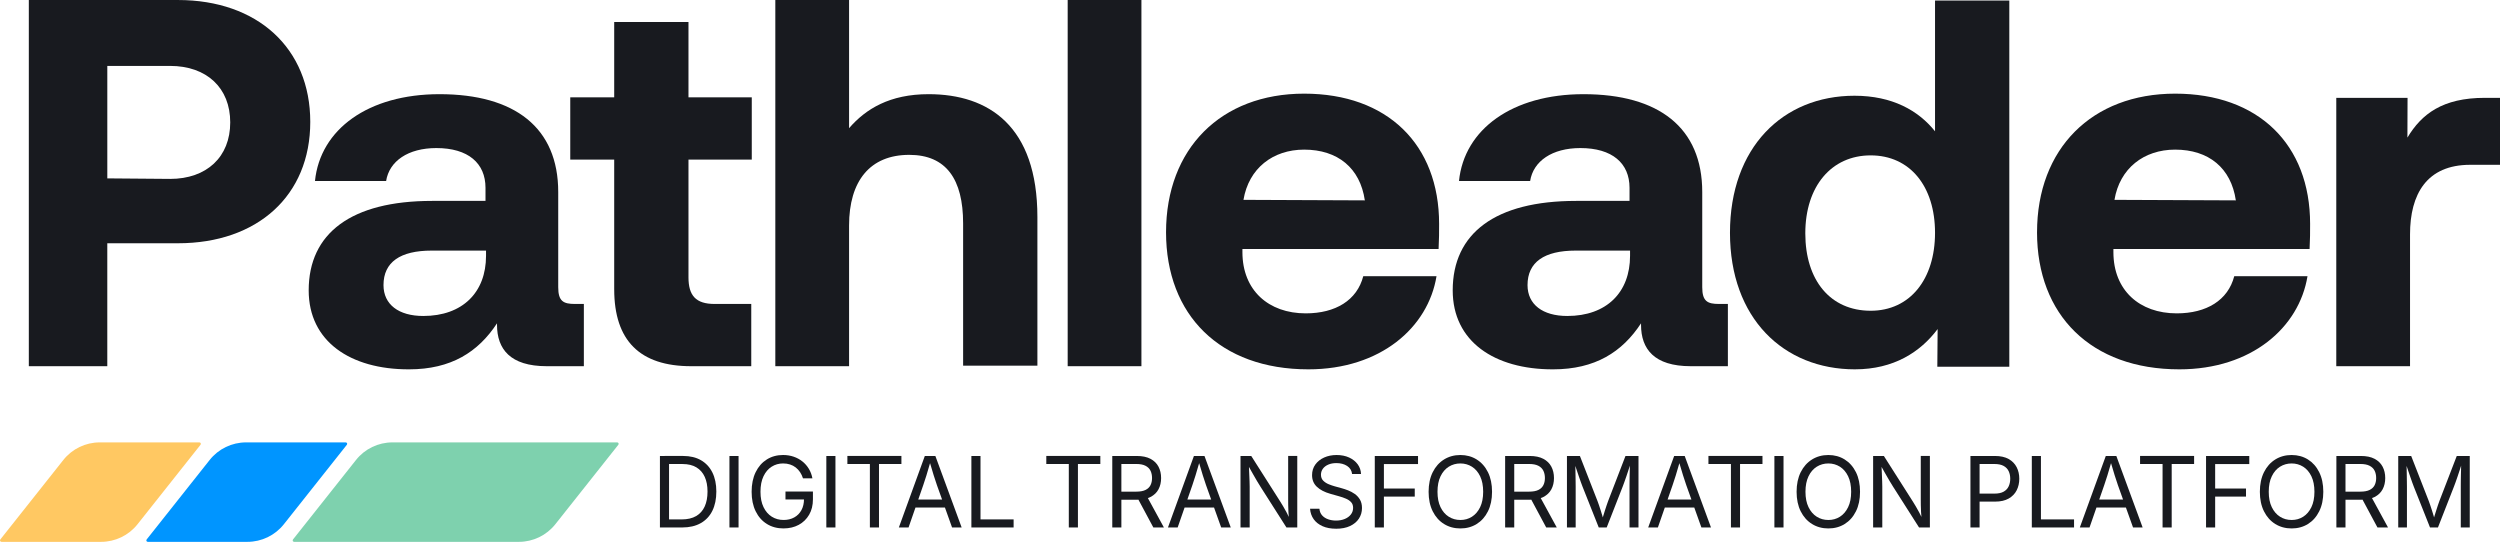 <?xml version="1.0" encoding="utf-8"?>
<svg x="339.985pt" y="572.407pt" width="1671.04pt" height="362.177pt" viewBox="339.985 572.407 1671.04 362.177" xmlns="http://www.w3.org/2000/svg" xmlns:xlink="http://www.w3.org/1999/xlink">
  <!--Generated by AMDN-->
  <path id="Path 395" style="fill:#7ed1ae;fill-opacity:1;fill-rule:nonzero;opacity:1;stroke:none;" d="M686.83,934.584 C636.749,934.584,586.669,934.584,536.588,934.584 C535.771,934.584,535.314,933.644,535.824,933.003 C549.862,915.293,563.9,897.584,577.938,879.874 C583.832,872.435,592.799,868.105,602.285,868.105 C652.366,868.105,702.446,868.105,752.527,868.105 C753.344,868.105,753.801,869.045,753.291,869.686 C739.253,887.396,725.215,905.105,711.177,922.815 C705.283,930.254,696.316,934.584,686.83,934.584 z"/>
  <path id="Path 396" style="fill:#0095ff;fill-opacity:1;fill-rule:nonzero;opacity:1;stroke:none;" d="M505.373,934.584 C483.172,934.584,460.972,934.584,438.771,934.584 C437.955,934.584,437.498,933.644,438.007,933.003 C452.045,915.293,466.084,897.584,480.122,879.874 C486.015,872.435,494.983,868.105,504.468,868.105 C526.669,868.105,548.87,868.105,571.07,868.105 C571.887,868.105,572.344,869.045,571.834,869.686 C557.796,887.396,543.758,905.105,529.72,922.815 C523.826,930.254,514.859,934.584,505.373,934.584 C505.373,934.584,505.373,934.584,505.373,934.584 z"/>
  <path id="Path 397" style="fill:#ffc862;fill-opacity:1;fill-rule:nonzero;opacity:1;stroke:none;" d="M407.565,934.584 C385.365,934.584,363.164,934.584,340.964,934.584 C340.147,934.584,339.69,933.644,340.199,933.003 C354.238,915.293,368.276,897.584,382.314,879.874 C388.207,872.435,397.175,868.105,406.661,868.105 C428.861,868.105,451.062,868.105,473.262,868.105 C474.079,868.105,474.536,869.045,474.026,869.686 C459.988,887.396,445.95,905.105,431.912,922.815 C426.018,930.254,417.051,934.584,407.565,934.584 z"/>
  <path id="Path 398" style="fill:#181a1f;fill-opacity:1;fill-rule:nonzero;opacity:1;stroke:none;" d="M787.185,877.187 C787.185,893.119,787.185,909.052,787.185,924.984 C785.153,924.984,783.122,924.984,781.09,924.984 C781.09,909.052,781.09,893.119,781.09,877.187 C783.122,877.187,785.153,877.187,787.185,877.187 z M796.003,924.984 C792.153,924.984,788.303,924.984,784.454,924.984 C784.454,923.186,784.454,921.389,784.454,919.591 C788.175,919.591,791.896,919.591,795.617,919.591 C799.508,919.591,802.731,918.845,805.287,917.36 C807.843,915.876,809.749,913.742,811.013,910.958 C812.278,908.182,812.902,904.853,812.902,900.98 C812.902,897.107,812.278,893.866,811.022,891.117 C809.775,888.368,807.913,886.26,805.445,884.784 C802.977,883.309,799.894,882.571,796.188,882.571 C792.189,882.571,788.189,882.571,784.19,882.571 C784.19,880.773,784.19,878.976,784.19,877.178 C788.327,877.178,792.464,877.178,796.601,877.178 C801.264,877.178,805.243,878.127,808.545,880.033 C811.848,881.938,814.386,884.67,816.152,888.227 C817.917,891.784,818.795,896.035,818.795,900.98 C818.795,905.925,817.908,910.246,816.134,913.83 C814.36,917.413,811.769,920.162,808.37,922.086 C804.971,924.009,800.843,924.975,795.986,924.975 C795.986,924.975,796.003,924.984,796.003,924.984 z"/>
  <path id="Path 399" style="fill:#181a1f;fill-opacity:1;fill-rule:nonzero;opacity:1;stroke:none;" d="M833.647,877.187 C833.647,893.119,833.647,909.052,833.647,924.984 C831.616,924.984,829.584,924.984,827.552,924.984 C827.552,909.052,827.552,893.119,827.552,877.187 C829.584,877.187,831.616,877.187,833.647,877.187 z"/>
  <path id="Path 400" style="fill:#181a1f;fill-opacity:1;fill-rule:nonzero;opacity:1;stroke:none;" d="M863.791,925.625 C859.531,925.625,855.807,924.633,852.592,922.639 C849.378,920.645,846.883,917.826,845.083,914.155 C843.282,910.483,842.386,906.144,842.386,901.112 C842.386,896.079,843.282,891.679,845.083,888.008 C846.875,884.336,849.36,881.508,852.522,879.523 C855.684,877.538,859.311,876.537,863.395,876.537 C865.916,876.537,868.279,876.915,870.466,877.661 C872.661,878.408,874.62,879.479,876.35,880.867 C878.081,882.255,879.521,883.906,880.663,885.821 C881.805,887.735,882.595,889.843,883.017,892.153 C880.92,892.153,878.824,892.153,876.728,892.153 C876.236,890.616,875.586,889.237,874.769,888.016 C873.953,886.795,872.986,885.75,871.871,884.872 C870.747,883.994,869.482,883.326,868.068,882.87 C866.654,882.413,865.108,882.176,863.413,882.176 C860.611,882.176,858.064,882.896,855.78,884.345 C853.488,885.785,851.679,887.92,850.326,890.73 C848.982,893.541,848.306,897.001,848.306,901.103 C848.306,905.205,848.982,908.595,850.344,911.397 C851.705,914.198,853.55,916.324,855.877,917.782 C858.205,919.24,860.839,919.96,863.764,919.96 C866.461,919.96,868.832,919.389,870.887,918.247 C872.943,917.106,874.541,915.481,875.683,913.373 C876.825,911.265,877.395,908.779,877.395,905.916 C878.004,906.033,878.613,906.15,879.222,906.267 C874.485,906.267,869.748,906.267,865.011,906.267 C865.011,904.493,865.011,902.719,865.011,900.945 C871.127,900.945,877.243,900.945,883.359,900.945 C883.359,902.687,883.359,904.429,883.359,906.171 C883.359,910.123,882.516,913.557,880.821,916.465 C879.135,919.372,876.816,921.62,873.874,923.219 C870.931,924.808,867.559,925.608,863.755,925.608 C863.755,925.608,863.791,925.625,863.791,925.625 z"/>
  <path id="Path 401" style="fill:#181a1f;fill-opacity:1;fill-rule:nonzero;opacity:1;stroke:none;" d="M898.413,877.187 C898.413,893.119,898.413,909.052,898.413,924.984 C896.382,924.984,894.35,924.984,892.318,924.984 C892.318,909.052,892.318,893.119,892.318,877.187 C894.35,877.187,896.382,877.187,898.413,877.187 z"/>
  <path id="Path 402" style="fill:#181a1f;fill-opacity:1;fill-rule:nonzero;opacity:1;stroke:none;" d="M906.388,882.571 C906.388,880.773,906.388,878.976,906.388,877.178 C918.427,877.178,930.465,877.178,942.504,877.178 C942.504,878.976,942.504,880.773,942.504,882.571 C937.509,882.571,932.515,882.571,927.52,882.571 C927.52,896.706,927.52,910.84,927.52,924.975 C925.488,924.975,923.457,924.975,921.425,924.975 C921.425,910.84,921.425,896.706,921.425,882.571 C916.41,882.571,911.395,882.571,906.379,882.571 C906.379,882.571,906.388,882.571,906.388,882.571 z"/>
  <path id="Path 403" style="fill:#181a1f;fill-opacity:1;fill-rule:nonzero;opacity:1;stroke:none;" d="M940.791,924.984 C946.576,909.052,952.362,893.119,958.147,877.187 C960.498,877.187,962.849,877.187,965.199,877.187 C971.058,893.119,976.916,909.052,982.774,924.984 C980.637,924.984,978.5,924.984,976.363,924.984 C972.984,915.533,969.606,906.083,966.227,896.632 C965.604,894.876,964.883,892.689,964.066,890.072 C963.241,887.454,962.24,884.108,961.063,880.05 C961.446,880.05,961.83,880.05,962.213,880.05 C961.063,884.152,960.061,887.542,959.218,890.203 C958.375,892.865,957.672,895.008,957.119,896.633 C953.837,906.083,950.555,915.534,947.273,924.984 C945.113,924.984,942.952,924.984,940.791,924.984 C940.791,924.984,940.791,924.984,940.791,924.984 z M949.522,911.634 C949.522,909.86,949.522,908.086,949.522,906.311 C957.702,906.311,965.882,906.311,974.062,906.311 C974.062,908.086,974.062,909.86,974.062,911.634 C965.882,911.634,957.702,911.634,949.522,911.634 z"/>
  <path id="Path 404" style="fill:#181a1f;fill-opacity:1;fill-rule:nonzero;opacity:1;stroke:none;" d="M989.274,924.984 C989.274,909.052,989.274,893.119,989.274,877.187 C991.305,877.187,993.337,877.187,995.369,877.187 C995.369,891.322,995.369,905.456,995.369,919.591 C1002.75,919.591,1010.12,919.591,1017.5,919.591 C1017.5,921.389,1017.5,923.186,1017.5,924.984 C1008.09,924.984,998.683,924.984,989.274,924.984 C989.274,924.984,989.274,924.984,989.274,924.984 z"/>
  <path id="Path 405" style="fill:#181a1f;fill-opacity:1;fill-rule:nonzero;opacity:1;stroke:none;" d="M1039.35,882.571 C1039.35,880.773,1039.35,878.976,1039.35,877.178 C1051.39,877.178,1063.43,877.178,1075.47,877.178 C1075.47,878.976,1075.47,880.773,1075.47,882.571 C1070.48,882.571,1065.48,882.571,1060.49,882.571 C1060.49,896.706,1060.49,910.84,1060.49,924.975 C1058.45,924.975,1056.42,924.975,1054.39,924.975 C1054.39,910.84,1054.39,896.706,1054.39,882.571 C1049.38,882.571,1044.36,882.571,1039.35,882.571 C1039.35,882.571,1039.35,882.571,1039.35,882.571 z"/>
  <path id="Path 406" style="fill:#181a1f;fill-opacity:1;fill-rule:nonzero;opacity:1;stroke:none;" d="M1083.45,924.984 C1083.45,909.052,1083.45,893.119,1083.45,877.187 C1088.9,877.187,1094.35,877.187,1099.8,877.187 C1103.52,877.187,1106.58,877.819,1108.99,879.093 C1111.39,880.366,1113.18,882.114,1114.34,884.336 C1115.51,886.558,1116.09,889.097,1116.09,891.942 C1116.09,894.788,1115.51,897.3,1114.34,899.478 C1113.18,901.656,1111.4,903.369,1109,904.599 C1106.61,905.828,1103.55,906.443,1099.83,906.443 C1095.5,906.443,1091.17,906.443,1086.84,906.443 C1086.84,904.637,1086.84,902.83,1086.84,901.024 C1091.07,901.024,1095.3,901.024,1099.54,901.024 C1102.06,901.024,1104.09,900.655,1105.61,899.917 C1107.14,899.179,1108.26,898.134,1108.97,896.773 C1109.67,895.412,1110.03,893.804,1110.03,891.942 C1110.03,890.08,1109.68,888.385,1108.97,886.989 C1108.27,885.592,1107.14,884.494,1105.6,883.713 C1104.07,882.931,1102.02,882.544,1099.47,882.544 C1096.16,882.544,1092.85,882.544,1089.53,882.544 C1089.53,896.691,1089.53,910.837,1089.53,924.984 C1087.5,924.984,1085.47,924.984,1083.44,924.984 C1083.44,924.984,1083.45,924.984,1083.45,924.984 z M1110.9,924.984 C1107.05,917.808,1103.2,910.633,1099.35,903.457 C1101.64,903.457,1103.93,903.457,1106.22,903.457 C1110.13,910.633,1114.05,917.808,1117.96,924.984 C1115.61,924.984,1113.26,924.984,1110.91,924.984 C1110.91,924.984,1110.9,924.984,1110.9,924.984 z"/>
  <path id="Path 407" style="fill:#181a1f;fill-opacity:1;fill-rule:nonzero;opacity:1;stroke:none;" d="M1120.67,924.984 C1126.45,909.052,1132.24,893.119,1138.02,877.187 C1140.37,877.187,1142.72,877.187,1145.08,877.187 C1150.93,893.119,1156.79,909.052,1162.65,924.984 C1160.51,924.984,1158.38,924.984,1156.24,924.984 C1152.86,915.533,1149.48,906.083,1146.1,896.632 C1145.48,894.876,1144.76,892.689,1143.94,890.072 C1143.12,887.454,1142.12,884.108,1140.94,880.05 C1141.32,880.05,1141.71,880.05,1142.09,880.05 C1140.94,884.152,1139.94,887.542,1139.09,890.203 C1138.25,892.865,1137.55,895.008,1137,896.633 C1133.71,906.083,1130.43,915.534,1127.15,924.984 C1124.99,924.984,1122.83,924.984,1120.67,924.984 C1120.67,924.984,1120.67,924.984,1120.67,924.984 z M1129.4,911.634 C1129.4,909.86,1129.4,908.086,1129.4,906.311 C1137.58,906.311,1145.76,906.311,1153.94,906.311 C1153.94,908.086,1153.94,909.86,1153.94,911.634 C1145.76,911.634,1137.58,911.634,1129.4,911.634 z"/>
  <path id="Path 408" style="fill:#181a1f;fill-opacity:1;fill-rule:nonzero;opacity:1;stroke:none;" d="M1169.16,924.984 C1169.16,909.052,1169.16,893.119,1169.16,877.187 C1171.55,877.187,1173.95,877.187,1176.34,877.187 C1182.82,887.375,1189.3,897.563,1195.78,907.752 C1196.29,908.542,1196.91,909.561,1197.64,910.799 C1198.37,912.038,1199.15,913.443,1200,914.998 C1200.84,916.552,1201.67,918.23,1202.48,920.004 C1202.19,920.004,1201.9,920.004,1201.61,920.004 C1201.42,918.168,1201.28,916.403,1201.2,914.725 C1201.11,913.048,1201.06,911.502,1201.04,910.088 C1201.02,908.674,1201.01,907.479,1201.01,906.496 C1201.01,896.723,1201.01,886.951,1201.01,877.178 C1203.04,877.178,1205.07,877.178,1207.1,877.178 C1207.1,893.11,1207.1,909.043,1207.1,924.975 C1204.69,924.975,1202.27,924.975,1199.86,924.975 C1194.08,915.908,1188.31,906.841,1182.54,897.774 C1181.74,896.509,1180.95,895.21,1180.15,893.875 C1179.35,892.539,1178.43,890.959,1177.41,889.123 C1176.38,887.296,1175.1,885.03,1173.59,882.342 C1173.96,882.342,1174.33,882.342,1174.71,882.342 C1174.82,884.714,1174.91,886.91,1175,888.921 C1175.09,890.932,1175.16,892.689,1175.21,894.182 C1175.26,895.675,1175.29,896.852,1175.29,897.713 C1175.29,906.8,1175.29,915.888,1175.29,924.975 C1173.25,924.975,1171.2,924.975,1169.16,924.975 C1169.16,924.975,1169.16,924.984,1169.16,924.984 z"/>
  <path id="Path 409" style="fill:#181a1f;fill-opacity:1;fill-rule:nonzero;opacity:1;stroke:none;" d="M1233.01,925.81 C1229.57,925.81,1226.58,925.256,1224.04,924.141 C1221.51,923.025,1219.53,921.471,1218.09,919.477 C1216.66,917.474,1215.84,915.138,1215.65,912.468 C1217.73,912.468,1219.82,912.468,1221.9,912.468 C1222.07,914.26,1222.68,915.744,1223.73,916.912 C1224.77,918.081,1226.12,918.941,1227.75,919.512 C1229.38,920.083,1231.13,920.364,1232.99,920.364 C1235.15,920.364,1237.1,920.013,1238.82,919.301 C1240.54,918.599,1241.9,917.597,1242.91,916.315 C1243.92,915.033,1244.42,913.548,1244.42,911.853 C1244.42,910.316,1243.99,909.06,1243.12,908.103 C1242.25,907.137,1241.11,906.346,1239.67,905.732 C1238.24,905.108,1236.66,904.563,1234.95,904.098 C1233.03,903.553,1231.11,903.009,1229.18,902.464 C1225.33,901.375,1222.34,899.812,1220.2,897.783 C1218.05,895.754,1216.99,893.154,1216.99,889.984 C1216.99,887.287,1217.72,884.933,1219.17,882.913 C1220.63,880.893,1222.59,879.33,1225.07,878.214 C1227.55,877.099,1230.33,876.546,1233.42,876.546 C1236.5,876.546,1239.34,877.099,1241.76,878.214 C1244.17,879.33,1246.08,880.84,1247.49,882.755 C1248.88,884.67,1249.63,886.83,1249.72,889.255 C1247.73,889.255,1245.74,889.255,1243.75,889.255 C1243.47,886.927,1242.37,885.118,1240.42,883.853 C1238.47,882.579,1236.08,881.947,1233.23,881.947 C1231.18,881.947,1229.38,882.281,1227.83,882.957 C1226.27,883.633,1225.07,884.547,1224.22,885.715 C1223.37,886.883,1222.94,888.209,1222.94,889.711 C1222.94,891.38,1223.46,892.724,1224.49,893.734 C1225.53,894.753,1226.76,895.543,1228.18,896.105 C1229.6,896.676,1230.89,897.115,1232.05,897.44 C1233.64,897.88,1235.23,898.319,1236.82,898.758 C1238.11,899.1,1239.52,899.575,1241.07,900.172 C1242.62,900.769,1244.1,901.568,1245.52,902.561 C1246.93,903.553,1248.09,904.818,1249,906.346 C1249.9,907.875,1250.36,909.754,1250.36,911.976 C1250.36,914.585,1249.68,916.939,1248.32,919.029 C1246.96,921.128,1244.99,922.779,1242.4,924 C1239.81,925.221,1236.68,925.827,1233,925.827 C1233,925.827,1233.01,925.81,1233.01,925.81 z"/>
  <path id="Path 410" style="fill:#181a1f;fill-opacity:1;fill-rule:nonzero;opacity:1;stroke:none;" d="M1258.91,924.984 C1258.91,909.052,1258.91,893.119,1258.91,877.187 C1268.55,877.187,1278.18,877.187,1287.82,877.187 C1287.82,878.984,1287.82,880.782,1287.82,882.58 C1280.21,882.58,1272.61,882.58,1265.01,882.58 C1265.01,888.034,1265.01,893.488,1265.01,898.942 C1271.88,898.942,1278.76,898.942,1285.63,898.942 C1285.63,900.74,1285.63,902.538,1285.63,904.335 C1278.76,904.335,1271.88,904.335,1265.01,904.335 C1265.01,911.221,1265.01,918.107,1265.01,924.993 C1262.98,924.993,1260.94,924.993,1258.91,924.993 C1258.91,924.993,1258.91,924.984,1258.91,924.984 z"/>
  <path id="Path 411" style="fill:#181a1f;fill-opacity:1;fill-rule:nonzero;opacity:1;stroke:none;" d="M1316.13,925.625 C1312.04,925.625,1308.4,924.633,1305.2,922.656 C1302,920.68,1299.48,917.852,1297.65,914.19 C1295.81,910.518,1294.89,906.162,1294.89,901.12 C1294.89,896.079,1295.81,891.688,1297.65,888.016 C1299.48,884.345,1302,881.517,1305.2,879.532 C1308.4,877.547,1312.03,876.546,1316.13,876.546 C1320.22,876.546,1323.85,877.538,1327.03,879.532 C1330.22,881.526,1332.73,884.345,1334.55,888.016 C1336.38,891.688,1337.29,896.053,1337.29,901.12 C1337.29,906.188,1336.38,910.527,1334.55,914.19 C1332.73,917.861,1330.21,920.68,1327.03,922.656 C1323.85,924.633,1320.21,925.625,1316.13,925.625 z M1316.13,919.978 C1318.97,919.978,1321.54,919.257,1323.84,917.808 C1326.13,916.359,1327.96,914.234,1329.33,911.423 C1330.69,908.612,1331.36,905.169,1331.36,901.112 C1331.36,897.054,1330.69,893.55,1329.33,890.739 C1327.96,887.928,1326.14,885.803,1323.84,884.354 C1321.54,882.913,1318.96,882.184,1316.13,882.184 C1313.29,882.184,1310.67,882.913,1308.36,884.363 C1306.05,885.82,1304.22,887.946,1302.86,890.765 C1301.5,893.576,1300.83,897.028,1300.83,901.112 C1300.83,905.196,1301.5,908.604,1302.86,911.405 C1304.22,914.207,1306.05,916.333,1308.36,917.791 C1310.67,919.249,1313.26,919.969,1316.13,919.969 C1316.13,919.969,1316.13,919.978,1316.13,919.978 z"/>
  <path id="Path 412" style="fill:#181a1f;fill-opacity:1;fill-rule:nonzero;opacity:1;stroke:none;" d="M1346.04,924.984 C1346.04,909.052,1346.04,893.119,1346.04,877.187 C1351.49,877.187,1356.94,877.187,1362.39,877.187 C1366.12,877.187,1369.17,877.819,1371.58,879.093 C1373.99,880.366,1375.77,882.114,1376.94,884.336 C1378.11,886.558,1378.69,889.097,1378.69,891.942 C1378.69,894.788,1378.11,897.3,1376.94,899.478 C1375.77,901.656,1374,903.369,1371.6,904.599 C1369.2,905.828,1366.14,906.443,1362.42,906.443 C1358.09,906.443,1353.76,906.443,1349.43,906.443 C1349.43,904.637,1349.43,902.83,1349.43,901.024 C1353.66,901.024,1357.9,901.024,1362.13,901.024 C1364.65,901.024,1366.68,900.655,1368.21,899.917 C1369.74,899.179,1370.85,898.134,1371.56,896.773 C1372.27,895.412,1372.63,893.804,1372.63,891.942 C1372.63,890.08,1372.27,888.385,1371.56,886.989 C1370.86,885.592,1369.74,884.494,1368.2,883.713 C1366.66,882.931,1364.62,882.544,1362.07,882.544 C1358.76,882.544,1355.44,882.544,1352.13,882.544 C1352.13,896.691,1352.13,910.837,1352.13,924.984 C1350.09,924.984,1348.06,924.984,1346.03,924.984 C1346.03,924.984,1346.04,924.984,1346.04,924.984 z M1373.5,924.984 C1369.65,917.808,1365.8,910.633,1361.95,903.457 C1364.24,903.457,1366.53,903.457,1368.81,903.457 C1372.73,910.633,1376.64,917.808,1380.56,924.984 C1378.21,924.984,1375.86,924.984,1373.5,924.984 C1373.5,924.984,1373.5,924.984,1373.5,924.984 z"/>
  <path id="Path 413" style="fill:#181a1f;fill-opacity:1;fill-rule:nonzero;opacity:1;stroke:none;" d="M1387.36,924.984 C1387.36,909.052,1387.36,893.119,1387.36,877.187 C1390.25,877.187,1393.14,877.187,1396.02,877.187 C1399.95,887.238,1403.87,897.288,1407.79,907.339 C1408.07,908.042,1408.39,908.929,1408.74,909.983 C1409.09,911.045,1409.47,912.187,1409.87,913.434 C1410.26,914.673,1410.64,915.911,1411.01,917.141 C1411.37,918.37,1411.69,919.512,1411.97,920.557 C1411.53,920.557,1411.08,920.557,1410.63,920.557 C1410.93,919.574,1411.26,918.476,1411.62,917.273 C1411.98,916.069,1412.37,914.831,1412.76,913.584 C1413.16,912.336,1413.54,911.16,1413.91,910.07 C1414.28,908.981,1414.59,908.068,1414.87,907.348 C1418.74,897.297,1422.61,887.246,1426.48,877.196 C1429.38,877.196,1432.28,877.196,1435.18,877.196 C1435.18,893.128,1435.18,909.06,1435.18,924.993 C1433.18,924.993,1431.18,924.993,1429.18,924.993 C1429.18,915.894,1429.18,906.794,1429.18,897.695 C1429.18,896.711,1429.18,895.587,1429.2,894.331 C1429.21,893.067,1429.23,891.74,1429.26,890.353 C1429.29,888.965,1429.32,887.551,1429.36,886.119 C1429.39,884.687,1429.42,883.3,1429.43,881.947 C1429.6,881.947,1429.77,881.947,1429.94,881.947 C1429.5,883.423,1429.02,884.925,1428.52,886.453 C1428.02,887.981,1427.53,889.457,1427.05,890.879 C1426.56,892.302,1426.11,893.602,1425.68,894.779 C1425.25,895.956,1424.89,896.931,1424.6,897.695 C1421.04,906.794,1417.48,915.894,1413.92,924.993 C1412.15,924.993,1410.38,924.993,1408.62,924.993 C1405.01,915.894,1401.39,906.794,1397.78,897.695 C1397.48,896.949,1397.13,896,1396.72,894.858 C1396.31,893.716,1395.87,892.443,1395.38,891.038 C1394.9,889.641,1394.41,888.166,1393.89,886.611 C1393.38,885.065,1392.85,883.502,1392.32,881.947 C1392.51,881.947,1392.7,881.947,1392.9,881.947 C1392.94,883.142,1392.98,884.442,1393.01,885.829 C1393.05,887.217,1393.07,888.622,1393.09,890.045 C1393.11,891.468,1393.13,892.838,1393.15,894.147 C1393.17,895.464,1393.19,896.641,1393.19,897.695 C1393.19,906.794,1393.19,915.894,1393.19,924.993 C1391.25,924.993,1389.32,924.993,1387.38,924.993 C1387.38,924.993,1387.36,924.984,1387.36,924.984 z"/>
  <path id="Path 414" style="fill:#181a1f;fill-opacity:1;fill-rule:nonzero;opacity:1;stroke:none;" d="M1441.66,924.984 C1447.45,909.052,1453.23,893.119,1459.02,877.187 C1461.37,877.187,1463.72,877.187,1466.07,877.187 C1471.93,893.119,1477.79,909.052,1483.64,924.984 C1481.51,924.984,1479.37,924.984,1477.23,924.984 C1473.85,915.533,1470.47,906.083,1467.1,896.632 C1466.47,894.876,1465.75,892.689,1464.94,890.072 C1464.11,887.454,1463.11,884.108,1461.93,880.05 C1462.32,880.05,1462.7,880.05,1463.08,880.05 C1461.93,884.152,1460.93,887.542,1460.09,890.203 C1459.24,892.865,1458.54,895.008,1457.99,896.633 C1454.71,906.083,1451.42,915.534,1448.14,924.984 C1445.98,924.984,1443.82,924.984,1441.66,924.984 C1441.66,924.984,1441.66,924.984,1441.66,924.984 z M1450.38,911.634 C1450.38,909.86,1450.38,908.086,1450.38,906.311 C1458.56,906.311,1466.74,906.311,1474.92,906.311 C1474.92,908.086,1474.92,909.86,1474.92,911.634 C1466.74,911.634,1458.56,911.634,1450.38,911.634 z"/>
  <path id="Path 415" style="fill:#181a1f;fill-opacity:1;fill-rule:nonzero;opacity:1;stroke:none;" d="M1481.93,882.571 C1481.93,880.773,1481.93,878.976,1481.93,877.178 C1493.97,877.178,1506.01,877.178,1518.05,877.178 C1518.05,878.976,1518.05,880.773,1518.05,882.571 C1513.05,882.571,1508.06,882.571,1503.06,882.571 C1503.06,896.706,1503.06,910.84,1503.06,924.975 C1501.03,924.975,1499,924.975,1496.97,924.975 C1496.97,910.84,1496.97,896.706,1496.97,882.571 C1491.95,882.571,1486.94,882.571,1481.92,882.571 C1481.92,882.571,1481.93,882.571,1481.93,882.571 z"/>
  <path id="Path 416" style="fill:#181a1f;fill-opacity:1;fill-rule:nonzero;opacity:1;stroke:none;" d="M1532.12,877.187 C1532.12,893.119,1532.12,909.052,1532.12,924.984 C1530.09,924.984,1528.05,924.984,1526.02,924.984 C1526.02,909.052,1526.02,893.119,1526.02,877.187 C1528.05,877.187,1530.09,877.187,1532.12,877.187 z"/>
  <path id="Path 417" style="fill:#181a1f;fill-opacity:1;fill-rule:nonzero;opacity:1;stroke:none;" d="M1562.09,925.625 C1558.01,925.625,1554.36,924.633,1551.17,922.656 C1547.97,920.68,1545.45,917.852,1543.61,914.19 C1541.78,910.518,1540.86,906.162,1540.86,901.12 C1540.86,896.079,1541.78,891.688,1543.61,888.016 C1545.45,884.345,1547.97,881.517,1551.17,879.532 C1554.36,877.547,1558,876.546,1562.09,876.546 C1566.19,876.546,1569.81,877.538,1573,879.532 C1576.19,881.526,1578.69,884.345,1580.52,888.016 C1582.35,891.688,1583.26,896.053,1583.26,901.12 C1583.26,906.188,1582.35,910.527,1580.52,914.19 C1578.69,917.861,1576.18,920.68,1573,922.656 C1569.81,924.633,1566.18,925.625,1562.09,925.625 z M1562.09,919.978 C1564.94,919.978,1567.51,919.257,1569.81,917.808 C1572.1,916.359,1573.93,914.234,1575.29,911.423 C1576.66,908.612,1577.33,905.169,1577.33,901.112 C1577.33,897.054,1576.66,893.55,1575.29,890.739 C1573.93,887.928,1572.11,885.803,1569.81,884.354 C1567.5,882.913,1564.93,882.184,1562.09,882.184 C1559.26,882.184,1556.64,882.913,1554.33,884.363 C1552.02,885.82,1550.18,887.946,1548.83,890.765 C1547.47,893.576,1546.79,897.028,1546.79,901.112 C1546.79,905.196,1547.47,908.604,1548.83,911.405 C1550.19,914.207,1552.02,916.333,1554.33,917.791 C1556.64,919.249,1559.23,919.969,1562.09,919.969 C1562.09,919.969,1562.09,919.978,1562.09,919.978 z"/>
  <path id="Path 418" style="fill:#181a1f;fill-opacity:1;fill-rule:nonzero;opacity:1;stroke:none;" d="M1592.01,924.984 C1592.01,909.052,1592.01,893.119,1592.01,877.187 C1594.4,877.187,1596.8,877.187,1599.19,877.187 C1605.67,887.375,1612.15,897.563,1618.63,907.752 C1619.14,908.542,1619.76,909.561,1620.49,910.799 C1621.22,912.038,1622,913.443,1622.85,914.998 C1623.69,916.552,1624.52,918.23,1625.33,920.004 C1625.04,920.004,1624.75,920.004,1624.46,920.004 C1624.27,918.168,1624.13,916.403,1624.05,914.725 C1623.96,913.048,1623.91,911.502,1623.89,910.088 C1623.87,908.674,1623.86,907.479,1623.86,906.496 C1623.86,896.723,1623.86,886.951,1623.86,877.178 C1625.89,877.178,1627.92,877.178,1629.95,877.178 C1629.95,893.11,1629.95,909.043,1629.95,924.975 C1627.54,924.975,1625.12,924.975,1622.71,924.975 C1616.93,915.908,1611.16,906.841,1605.39,897.774 C1604.59,896.509,1603.8,895.21,1603,893.875 C1602.2,892.539,1601.28,890.959,1600.26,889.123 C1599.23,887.296,1597.95,885.03,1596.44,882.342 C1596.81,882.342,1597.18,882.342,1597.56,882.342 C1597.67,884.714,1597.76,886.91,1597.85,888.921 C1597.94,890.932,1598.01,892.689,1598.06,894.182 C1598.11,895.675,1598.14,896.852,1598.14,897.713 C1598.14,906.8,1598.14,915.888,1598.14,924.975 C1596.1,924.975,1594.05,924.975,1592.01,924.975 C1592.01,924.975,1592.01,924.984,1592.01,924.984 z"/>
  <path id="Path 419" style="fill:#181a1f;fill-opacity:1;fill-rule:nonzero;opacity:1;stroke:none;" d="M1657.06,924.984 C1657.06,909.052,1657.06,893.119,1657.06,877.187 C1662.52,877.187,1667.97,877.187,1673.42,877.187 C1677.14,877.187,1680.2,877.863,1682.61,879.224 C1685.01,880.586,1686.79,882.404,1687.96,884.696 C1689.13,886.989,1689.71,889.553,1689.71,892.399 C1689.71,895.245,1689.13,897.818,1687.96,900.128 C1686.79,902.438,1685.02,904.274,1682.62,905.644 C1680.23,907.014,1677.17,907.699,1673.44,907.699 C1669.59,907.699,1665.73,907.699,1661.87,907.699 C1661.87,905.913,1661.87,904.127,1661.87,902.341 C1665.63,902.341,1669.4,902.341,1673.16,902.341 C1675.68,902.341,1677.72,901.911,1679.26,901.042 C1680.8,900.172,1681.91,898.986,1682.61,897.484 C1683.31,895.974,1683.66,894.279,1683.66,892.399 C1683.66,890.52,1683.31,888.833,1682.61,887.349 C1681.92,885.865,1680.8,884.688,1679.25,883.836 C1677.7,882.984,1675.65,882.553,1673.11,882.553 C1669.8,882.553,1666.48,882.553,1663.17,882.553 C1663.17,896.7,1663.17,910.846,1663.17,924.993 C1661.14,924.993,1659.1,924.993,1657.07,924.993 C1657.07,924.993,1657.06,924.984,1657.06,924.984 z"/>
  <path id="Path 420" style="fill:#181a1f;fill-opacity:1;fill-rule:nonzero;opacity:1;stroke:none;" d="M1698.08,924.984 C1698.08,909.052,1698.08,893.119,1698.08,877.187 C1700.11,877.187,1702.14,877.187,1704.18,877.187 C1704.18,891.322,1704.18,905.456,1704.18,919.591 C1711.55,919.591,1718.93,919.591,1726.31,919.591 C1726.31,921.389,1726.31,923.186,1726.31,924.984 C1716.9,924.984,1707.49,924.984,1698.08,924.984 C1698.08,924.984,1698.08,924.984,1698.08,924.984 z"/>
  <path id="Path 421" style="fill:#181a1f;fill-opacity:1;fill-rule:nonzero;opacity:1;stroke:none;" d="M1730.17,924.984 C1735.96,909.052,1741.74,893.119,1747.53,877.187 C1749.88,877.187,1752.23,877.187,1754.58,877.187 C1760.44,893.119,1766.3,909.052,1772.16,924.984 C1770.02,924.984,1767.88,924.984,1765.75,924.984 C1762.37,915.533,1758.99,906.083,1755.61,896.632 C1754.99,894.876,1754.27,892.689,1753.45,890.072 C1752.62,887.454,1751.62,884.108,1750.45,880.05 C1750.83,880.05,1751.21,880.05,1751.6,880.05 C1750.45,884.152,1749.44,887.542,1748.6,890.203 C1747.76,892.865,1747.06,895.008,1746.5,896.633 C1743.22,906.083,1739.94,915.534,1736.66,924.984 C1734.5,924.984,1732.33,924.984,1730.17,924.984 C1730.17,924.984,1730.17,924.984,1730.17,924.984 z M1738.9,911.634 C1738.9,909.86,1738.9,908.086,1738.9,906.311 C1747.08,906.311,1755.26,906.311,1763.44,906.311 C1763.44,908.086,1763.44,909.86,1763.44,911.634 C1755.26,911.634,1747.08,911.634,1738.9,911.634 z"/>
  <path id="Path 422" style="fill:#181a1f;fill-opacity:1;fill-rule:nonzero;opacity:1;stroke:none;" d="M1770.44,882.571 C1770.44,880.773,1770.44,878.976,1770.44,877.178 C1782.48,877.178,1794.52,877.178,1806.56,877.178 C1806.56,878.976,1806.56,880.773,1806.56,882.571 C1801.57,882.571,1796.57,882.571,1791.58,882.571 C1791.58,896.706,1791.58,910.84,1791.58,924.975 C1789.54,924.975,1787.51,924.975,1785.48,924.975 C1785.48,910.84,1785.48,896.706,1785.48,882.571 C1780.47,882.571,1775.45,882.571,1770.44,882.571 C1770.44,882.571,1770.44,882.571,1770.44,882.571 z"/>
  <path id="Path 423" style="fill:#181a1f;fill-opacity:1;fill-rule:nonzero;opacity:1;stroke:none;" d="M1814.54,924.984 C1814.54,909.052,1814.54,893.119,1814.54,877.187 C1824.17,877.187,1833.81,877.187,1843.44,877.187 C1843.44,878.984,1843.44,880.782,1843.44,882.58 C1835.84,882.58,1828.23,882.58,1820.63,882.58 C1820.63,888.034,1820.63,893.488,1820.63,898.942 C1827.51,898.942,1834.38,898.942,1841.25,898.942 C1841.25,900.74,1841.25,902.538,1841.25,904.335 C1834.38,904.335,1827.51,904.335,1820.63,904.335 C1820.63,911.221,1820.63,918.107,1820.63,924.993 C1818.6,924.993,1816.57,924.993,1814.54,924.993 C1814.54,924.993,1814.54,924.984,1814.54,924.984 z"/>
  <path id="Path 424" style="fill:#181a1f;fill-opacity:1;fill-rule:nonzero;opacity:1;stroke:none;" d="M1871.75,925.625 C1867.66,925.625,1864.02,924.633,1860.82,922.656 C1857.62,920.68,1855.1,917.852,1853.27,914.19 C1851.43,910.518,1850.51,906.162,1850.51,901.12 C1850.51,896.079,1851.43,891.688,1853.27,888.016 C1855.1,884.345,1857.62,881.517,1860.82,879.532 C1864.02,877.547,1867.66,876.546,1871.75,876.546 C1875.84,876.546,1879.47,877.538,1882.66,879.532 C1885.84,881.526,1888.35,884.345,1890.17,888.016 C1892,891.688,1892.92,896.053,1892.92,901.12 C1892.92,906.188,1892,910.527,1890.17,914.19 C1888.35,917.861,1885.84,920.68,1882.66,922.656 C1879.47,924.633,1875.83,925.625,1871.75,925.625 z M1871.75,919.978 C1874.59,919.978,1877.17,919.257,1879.46,917.808 C1881.75,916.359,1883.59,914.234,1884.95,911.423 C1886.31,908.612,1886.99,905.169,1886.99,901.112 C1886.99,897.054,1886.31,893.55,1884.95,890.739 C1883.59,887.928,1881.76,885.803,1879.46,884.354 C1877.16,882.913,1874.58,882.184,1871.75,882.184 C1868.91,882.184,1866.29,882.913,1863.98,884.363 C1861.67,885.82,1859.84,887.946,1858.49,890.765 C1857.12,893.576,1856.45,897.028,1856.45,901.112 C1856.45,905.196,1857.12,908.604,1858.49,911.405 C1859.85,914.207,1861.67,916.333,1863.98,917.791 C1866.29,919.249,1868.88,919.969,1871.75,919.969 C1871.75,919.969,1871.75,919.978,1871.75,919.978 z"/>
  <path id="Path 425" style="fill:#181a1f;fill-opacity:1;fill-rule:nonzero;opacity:1;stroke:none;" d="M1901.66,924.984 C1901.66,909.052,1901.66,893.119,1901.66,877.187 C1907.11,877.187,1912.57,877.187,1918.02,877.187 C1921.74,877.187,1924.8,877.819,1927.2,879.093 C1929.61,880.366,1931.39,882.114,1932.56,884.336 C1933.73,886.558,1934.31,889.097,1934.31,891.942 C1934.31,894.788,1933.73,897.3,1932.56,899.478 C1931.39,901.656,1929.62,903.369,1927.22,904.599 C1924.82,905.828,1921.77,906.443,1918.04,906.443 C1913.71,906.443,1909.38,906.443,1905.05,906.443 C1905.05,904.637,1905.05,902.83,1905.05,901.024 C1909.29,901.024,1913.52,901.024,1917.75,901.024 C1920.27,901.024,1922.3,900.655,1923.83,899.917 C1925.36,899.179,1926.47,898.134,1927.19,896.773 C1927.89,895.412,1928.25,893.804,1928.25,891.942 C1928.25,890.08,1927.9,888.385,1927.19,886.989 C1926.48,885.592,1925.36,884.494,1923.82,883.713 C1922.29,882.931,1920.24,882.544,1917.69,882.544 C1914.38,882.544,1911.06,882.544,1907.75,882.544 C1907.75,896.691,1907.75,910.837,1907.75,924.984 C1905.72,924.984,1903.69,924.984,1901.65,924.984 C1901.65,924.984,1901.66,924.984,1901.66,924.984 z M1929.12,924.984 C1925.27,917.808,1921.42,910.633,1917.57,903.457 C1919.86,903.457,1922.15,903.457,1924.44,903.457 C1928.35,910.633,1932.27,917.808,1936.18,924.984 C1933.83,924.984,1931.48,924.984,1929.13,924.984 C1929.13,924.984,1929.12,924.984,1929.12,924.984 z"/>
  <path id="Path 426" style="fill:#181a1f;fill-opacity:1;fill-rule:nonzero;opacity:1;stroke:none;" d="M1943,924.984 C1943,909.052,1943,893.119,1943,877.187 C1945.88,877.187,1948.77,877.187,1951.66,877.187 C1955.58,887.238,1959.5,897.288,1963.43,907.339 C1963.71,908.042,1964.02,908.929,1964.37,909.983 C1964.72,911.045,1965.1,912.187,1965.5,913.434 C1965.89,914.673,1966.27,915.911,1966.64,917.141 C1967,918.37,1967.32,919.512,1967.61,920.557 C1967.16,920.557,1966.71,920.557,1966.26,920.557 C1966.56,919.574,1966.89,918.476,1967.25,917.273 C1967.61,916.069,1968,914.831,1968.4,913.584 C1968.79,912.336,1969.17,911.16,1969.54,910.07 C1969.91,908.981,1970.22,908.068,1970.5,907.348 C1974.38,897.297,1978.25,887.246,1982.12,877.196 C1985.01,877.196,1987.91,877.196,1990.81,877.196 C1990.81,893.128,1990.81,909.06,1990.81,924.993 C1988.81,924.993,1986.81,924.993,1984.81,924.993 C1984.81,915.894,1984.81,906.794,1984.81,897.695 C1984.81,896.711,1984.81,895.587,1984.83,894.331 C1984.84,893.067,1984.86,891.74,1984.89,890.353 C1984.93,888.965,1984.95,887.551,1984.99,886.119 C1985.02,884.687,1985.05,883.3,1985.07,881.947 C1985.24,881.947,1985.41,881.947,1985.58,881.947 C1985.13,883.423,1984.65,884.925,1984.15,886.453 C1983.65,887.981,1983.16,889.457,1982.68,890.879 C1982.19,892.302,1981.74,893.602,1981.32,894.779 C1980.89,895.956,1980.53,896.931,1980.23,897.695 C1976.67,906.794,1973.11,915.894,1969.55,924.993 C1967.78,924.993,1966.02,924.993,1964.25,924.993 C1960.64,915.894,1957.03,906.794,1953.41,897.695 C1953.11,896.949,1952.76,896,1952.35,894.858 C1951.95,893.716,1951.5,892.443,1951.02,891.038 C1950.53,889.641,1950.04,888.166,1949.52,886.611 C1949.01,885.065,1948.49,883.502,1947.95,881.947 C1948.14,881.947,1948.34,881.947,1948.53,881.947 C1948.57,883.142,1948.61,884.442,1948.64,885.829 C1948.68,887.217,1948.71,888.622,1948.72,890.045 C1948.74,891.468,1948.77,892.838,1948.78,894.147 C1948.8,895.464,1948.82,896.641,1948.82,897.695 C1948.82,906.794,1948.82,915.894,1948.82,924.993 C1946.88,924.993,1944.95,924.993,1943.01,924.993 C1943.01,924.993,1943,924.984,1943,924.984 z"/>
  <path id="Path 427" style="fill:#181a1f;fill-opacity:1;fill-rule:nonzero;opacity:1;stroke:none;" d="M359.259,572.416 C392.476,572.416,425.693,572.416,458.911,572.416 C512.057,572.416,547.373,604.588,547.373,653.887 C547.373,703.186,512.057,735.007,458.911,735.007 C443.175,735.007,427.438,735.007,411.702,735.007 C411.702,762.398,411.702,789.79,411.702,817.181 C394.218,817.181,376.734,817.181,359.25,817.181 C359.25,735.593,359.25,654.004,359.25,572.416 C359.25,572.416,359.259,572.416,359.259,572.416 z M453.667,691.997 C478.146,691.997,493.876,677.312,493.876,654.23 C493.876,631.148,478.146,616.463,453.667,616.463 C439.682,616.463,425.696,616.463,411.711,616.463 C411.711,641.521,411.711,666.579,411.711,691.637 C425.696,691.754,439.682,691.871,453.667,691.988 C453.667,691.988,453.667,691.997,453.667,691.997 z"/>
  <path id="Path 428" style="fill:#181a1f;fill-opacity:1;fill-rule:nonzero;opacity:1;stroke:none;" d="M613.106,819.28 C574.293,819.28,546.319,800.748,546.319,766.486 C546.319,728.376,574.645,706.691,628.836,706.691 C640.725,706.691,652.615,706.691,664.504,706.691 C664.504,703.778,664.504,700.865,664.504,697.952 C664.504,681.519,652.963,671.374,631.638,671.374 C612.754,671.374,600.168,680.113,598.069,693.402 C582.219,693.402,566.368,693.402,550.518,693.402 C554.013,658.788,586.186,635.355,633.737,635.355 C684.09,635.355,713.109,657.734,713.109,700.745 C713.109,721.959,713.109,743.172,713.109,764.386 C713.109,773.828,716.605,775.576,724.299,775.576 C726.281,775.576,728.263,775.576,730.245,775.576 C730.245,789.444,730.245,803.313,730.245,817.181 C721.968,817.181,713.692,817.181,705.415,817.181 C680.937,817.181,672.198,805.64,672.198,789.559 C672.198,789.21,672.198,788.862,672.198,788.513 C659.612,807.748,641.431,819.28,613.457,819.28 C613.34,819.28,613.223,819.28,613.106,819.28 C613.106,819.28,613.106,819.28,613.106,819.28 z M622.899,783.612 C649.125,783.612,664.855,767.873,664.855,743.404 C664.855,742.239,664.855,741.073,664.855,739.908 C652.735,739.908,640.614,739.908,628.493,739.908 C607.511,739.908,596.321,747.602,596.321,762.981 C596.321,775.919,606.457,783.612,622.899,783.612 C622.899,783.612,622.899,783.612,622.899,783.612 z"/>
  <path id="Path 429" style="fill:#181a1f;fill-opacity:1;fill-rule:nonzero;opacity:1;stroke:none;" d="M750.525,765.783 C750.525,736.878,750.525,707.973,750.525,679.068 C740.735,679.068,730.944,679.068,721.154,679.068 C721.154,665.2,721.154,651.331,721.154,637.463 C730.944,637.463,740.735,637.463,750.525,637.463 C750.525,620.679,750.525,603.894,750.525,587.11 C767.075,587.11,783.625,587.11,800.175,587.11 C800.175,603.894,800.175,620.679,800.175,637.463 C814.278,637.463,828.38,637.463,842.483,637.463 C842.483,651.331,842.483,665.2,842.483,679.068 C828.38,679.068,814.278,679.068,800.175,679.068 C800.175,705.294,800.175,731.52,800.175,757.747 C800.175,769.981,805.067,775.576,817.662,775.576 C825.822,775.576,833.981,775.576,842.14,775.576 C842.14,789.444,842.14,803.313,842.14,817.181 C828.738,817.181,815.335,817.181,801.932,817.181 C767.669,817.181,750.534,800.046,750.534,765.783 C750.534,765.783,750.525,765.783,750.525,765.783 z"/>
  <path id="Path 430" style="fill:#181a1f;fill-opacity:1;fill-rule:nonzero;opacity:1;stroke:none;" d="M858.222,572.416 C874.655,572.416,891.088,572.416,907.521,572.416 C907.521,600.972,907.521,629.529,907.521,658.086 C918.711,645.148,934.793,635.355,960.667,635.355 C1000.88,635.355,1033.4,656.68,1033.4,717.529 C1033.4,750.629,1033.4,783.73,1033.4,816.83 C1016.85,816.83,1000.3,816.83,983.749,816.83 C983.749,785.126,983.749,753.422,983.749,721.719 C983.749,692.348,972.56,675.915,947.73,675.915 C921.504,675.915,907.521,693.402,907.521,723.115 C907.521,754.467,907.521,785.82,907.521,817.172 C891.088,817.172,874.655,817.172,858.222,817.172 C858.222,735.584,858.222,653.995,858.222,572.407 C858.222,572.407,858.222,572.416,858.222,572.416 z"/>
  <path id="Path 431" style="fill:#181a1f;fill-opacity:1;fill-rule:nonzero;opacity:1;stroke:none;" d="M1053.64,572.416 C1070.07,572.416,1086.5,572.416,1102.93,572.416 C1102.93,654.004,1102.93,735.593,1102.93,817.181 C1086.5,817.181,1070.07,817.181,1053.64,817.181 C1053.64,735.593,1053.64,654.004,1053.64,572.416 z"/>
  <path id="Path 432" style="fill:#181a1f;fill-opacity:1;fill-rule:nonzero;opacity:1;stroke:none;" d="M1119.39,727.665 C1119.39,671.717,1156.11,635.004,1211.7,635.004 C1267.3,635.004,1301.91,668.924,1301.91,722.07 C1301.91,727.313,1301.91,732.557,1301.56,738.854 C1257.86,738.854,1214.15,738.854,1170.44,738.854 C1170.44,739.554,1170.44,740.254,1170.44,740.953 C1170.44,766.477,1187.92,781.865,1212.75,781.865 C1232.68,781.865,1247.02,773.125,1251.21,757.044 C1267.53,757.044,1283.85,757.044,1300.17,757.044 C1294.57,791.306,1262.75,819.28,1214.5,819.28 C1214.61,819.28,1214.73,819.28,1214.85,819.28 C1214.73,819.28,1214.61,819.28,1214.5,819.28 C1155.4,819.28,1119.39,782.919,1119.39,727.665 C1119.39,727.665,1119.39,727.665,1119.39,727.665 z M1252.26,706.339 C1249.12,684.663,1234.08,672.419,1211.7,672.419 C1190.72,672.419,1174.64,685.005,1171.14,705.988 C1198.18,706.105,1225.22,706.222,1252.26,706.339 C1252.26,706.339,1252.26,706.339,1252.26,706.339 z"/>
  <path id="Path 433" style="fill:#181a1f;fill-opacity:1;fill-rule:nonzero;opacity:1;stroke:none;" d="M1377.79,819.28 C1338.98,819.28,1311,800.748,1311,766.486 C1311,728.376,1339.33,706.691,1393.52,706.691 C1405.41,706.691,1417.3,706.691,1429.19,706.691 C1429.19,703.778,1429.19,700.865,1429.19,697.952 C1429.19,681.519,1417.65,671.374,1396.32,671.374 C1377.44,671.374,1364.85,680.113,1362.75,693.402 C1346.9,693.402,1331.05,693.402,1315.2,693.402 C1318.7,658.788,1350.87,635.355,1398.42,635.355 C1448.78,635.355,1477.79,657.734,1477.79,700.745 C1477.79,721.959,1477.79,743.172,1477.79,764.386 C1477.79,773.828,1481.29,775.576,1488.98,775.576 C1490.97,775.576,1492.95,775.576,1494.93,775.576 C1494.93,789.444,1494.93,803.313,1494.93,817.181 C1486.65,817.181,1478.38,817.181,1470.1,817.181 C1445.62,817.181,1436.88,805.64,1436.88,789.559 C1436.88,789.21,1436.88,788.862,1436.88,788.513 C1424.3,807.748,1406.12,819.28,1378.14,819.28 C1378.02,819.28,1377.91,819.28,1377.79,819.28 C1377.79,819.28,1377.79,819.28,1377.79,819.28 z M1387.58,783.612 C1413.81,783.612,1429.54,767.873,1429.54,743.404 C1429.54,742.239,1429.54,741.073,1429.54,739.908 C1417.42,739.908,1405.3,739.908,1393.18,739.908 C1372.2,739.908,1361.01,747.602,1361.01,762.981 C1361.01,775.919,1371.14,783.612,1387.58,783.612 C1387.58,783.612,1387.58,783.612,1387.58,783.612 z"/>
  <path id="Path 434" style="fill:#181a1f;fill-opacity:1;fill-rule:nonzero;opacity:1;stroke:none;" d="M1579.9,819.28 C1531.99,819.28,1496.33,785.018,1496.33,728.016 C1496.33,671.014,1531.64,636.4,1579.55,636.4 C1604.72,636.4,1622.2,646.193,1633.39,660.176 C1633.39,631.037,1633.39,601.898,1633.39,572.758 C1649.94,572.758,1666.49,572.758,1683.04,572.758 C1683.04,654.347,1683.04,735.935,1683.04,817.524 C1667,817.524,1650.96,817.524,1634.92,817.524 C1634.99,809.133,1635.06,800.742,1635.13,792.352 C1623.59,807.74,1605.76,819.272,1579.89,819.272 C1579.89,819.272,1579.89,819.272,1579.89,819.272 C1579.89,819.272,1579.9,819.28,1579.9,819.28 z M1590.38,780.117 C1616.61,780.117,1633.39,759.134,1633.39,728.016 C1633.39,696.898,1616.61,676.266,1590.38,676.266 C1564.16,676.266,1546.68,696.898,1546.68,728.367 C1546.68,759.837,1563.46,780.117,1590.38,780.117 C1590.38,780.117,1590.38,780.117,1590.38,780.117 z"/>
  <path id="Path 435" style="fill:#181a1f;fill-opacity:1;fill-rule:nonzero;opacity:1;stroke:none;" d="M1701.58,727.665 C1701.58,671.717,1738.29,635.004,1793.89,635.004 C1849.48,635.004,1884.1,668.924,1884.1,722.07 C1884.1,727.313,1884.1,732.557,1883.75,738.854 C1840.04,738.854,1796.33,738.854,1752.62,738.854 C1752.62,739.554,1752.62,740.254,1752.62,740.953 C1752.62,766.477,1770.1,781.865,1794.93,781.865 C1814.86,781.865,1829.2,773.125,1833.39,757.044 C1849.71,757.044,1866.03,757.044,1882.35,757.044 C1876.75,791.306,1844.93,819.28,1796.68,819.28 C1796.8,819.28,1796.91,819.28,1797.03,819.28 C1796.91,819.28,1796.8,819.28,1796.68,819.28 C1737.59,819.28,1701.57,782.919,1701.57,727.665 C1701.57,727.665,1701.58,727.665,1701.58,727.665 z M1834.45,706.339 C1831.3,684.663,1816.27,672.419,1793.89,672.419 C1772.9,672.419,1756.82,685.005,1753.33,705.988 C1780.37,706.105,1807.41,706.222,1834.45,706.339 C1834.45,706.339,1834.45,706.339,1834.45,706.339 z"/>
  <path id="Path 436" style="fill:#181a1f;fill-opacity:1;fill-rule:nonzero;opacity:1;stroke:none;" d="M1901.58,637.806 C1917.47,637.806,1933.35,637.806,1949.23,637.806 C1949.2,646.665,1949.17,655.524,1949.14,664.383 C1958.59,648.653,1972.57,637.806,2000.89,637.806 C2004.27,637.806,2007.65,637.806,2011.03,637.806 C2011.03,652.725,2011.03,667.644,2011.03,682.564 C2004.39,682.564,1997.74,682.564,1991.1,682.564 C1962.08,682.564,1950.89,702.141,1950.89,729.07 C1950.89,758.44,1950.89,787.811,1950.89,817.181 C1934.46,817.181,1918.03,817.181,1901.59,817.181 C1901.59,757.389,1901.59,697.597,1901.59,637.806 C1901.59,637.806,1901.58,637.806,1901.58,637.806 z"/>
</svg>
